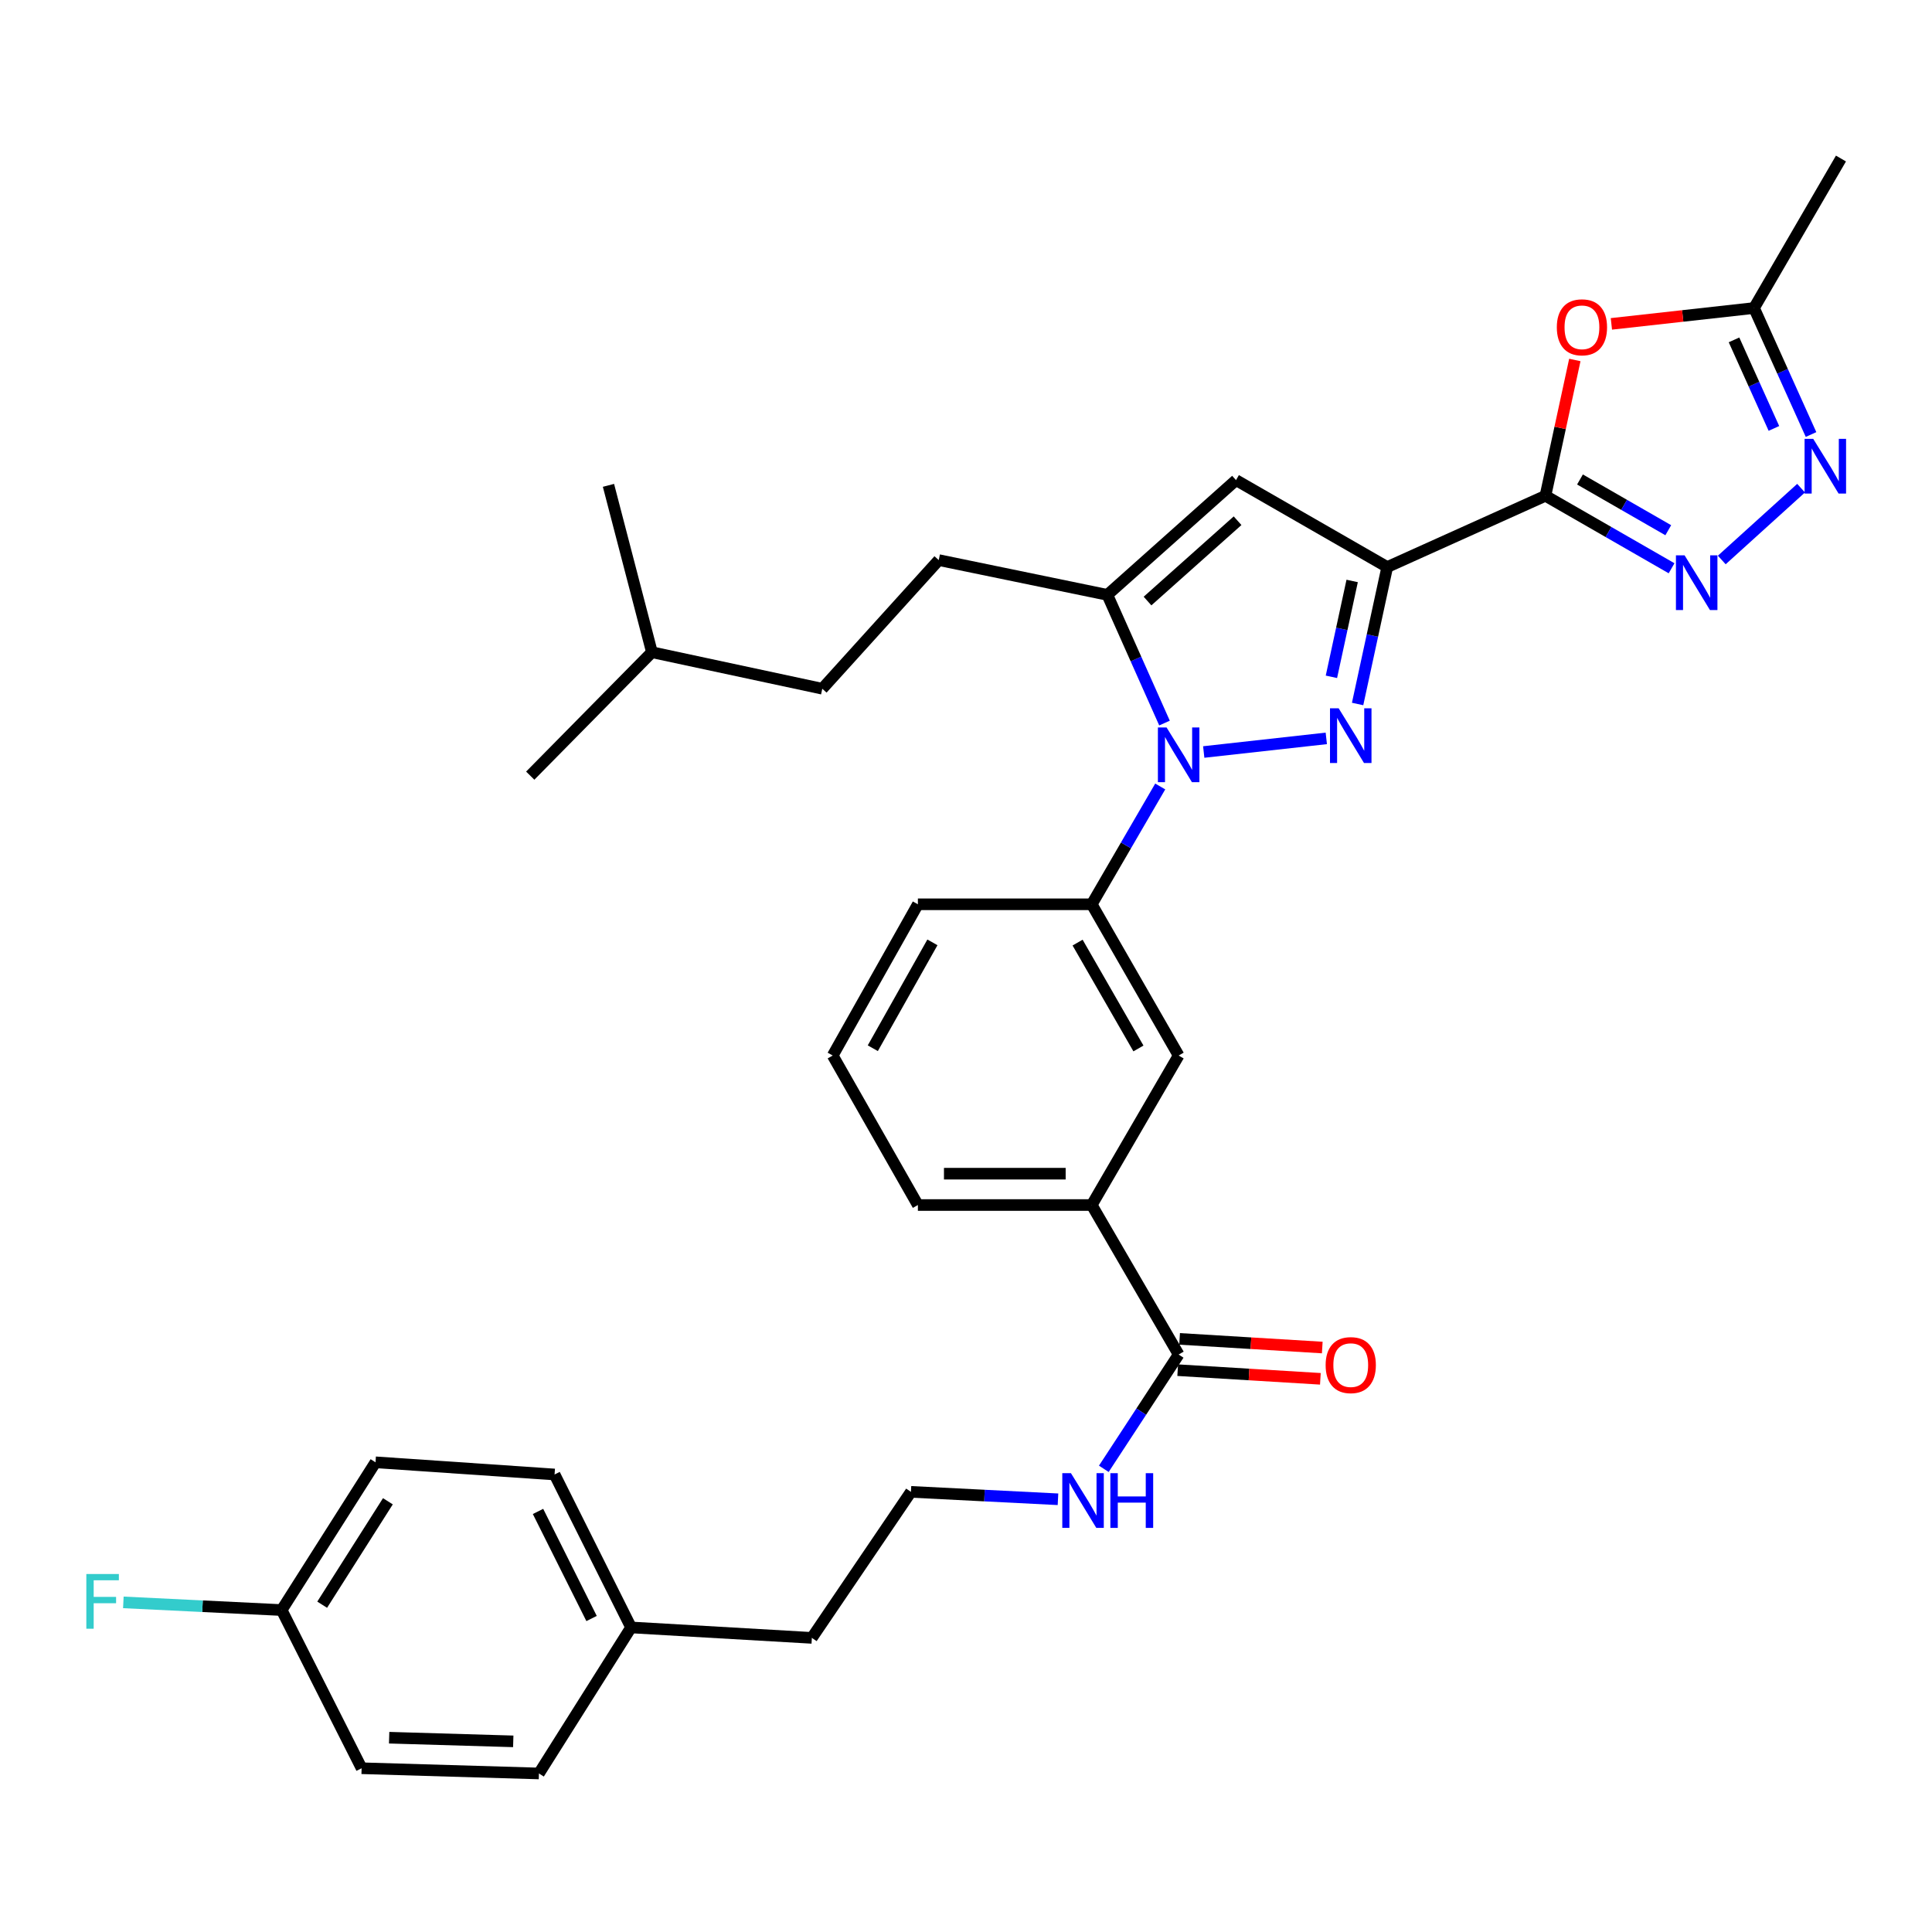 <?xml version='1.0' encoding='iso-8859-1'?>
<svg version='1.1' baseProfile='full'
              xmlns='http://www.w3.org/2000/svg'
                      xmlns:rdkit='http://www.rdkit.org/xml'
                      xmlns:xlink='http://www.w3.org/1999/xlink'
                  xml:space='preserve'
width='1000px' height='1000px' viewBox='0 0 1000 1000'>
<!-- END OF HEADER -->
<rect style='opacity:1.0;fill:#FFFFFF;stroke:none' width='1000' height='1000' x='0' y='0'> </rect>
<path class='bond-0' d='M 475.099,468.06 L 431.011,546.341' style='fill:none;fill-rule:evenodd;stroke:#000000;stroke-width:6px;stroke-linecap:butt;stroke-linejoin:miter;stroke-opacity:1' />
<path class='bond-0' d='M 482.62,487.763 L 451.759,542.56' style='fill:none;fill-rule:evenodd;stroke:#000000;stroke-width:6px;stroke-linecap:butt;stroke-linejoin:miter;stroke-opacity:1' />
<path class='bond-1' d='M 475.099,468.06 L 565.078,468.06' style='fill:none;fill-rule:evenodd;stroke:#000000;stroke-width:6px;stroke-linecap:butt;stroke-linejoin:miter;stroke-opacity:1' />
<path class='bond-2' d='M 431.011,546.341 L 475.099,623.721' style='fill:none;fill-rule:evenodd;stroke:#000000;stroke-width:6px;stroke-linecap:butt;stroke-linejoin:miter;stroke-opacity:1' />
<path class='bond-3' d='M 475.099,623.721 L 565.078,623.721' style='fill:none;fill-rule:evenodd;stroke:#000000;stroke-width:6px;stroke-linecap:butt;stroke-linejoin:miter;stroke-opacity:1' />
<path class='bond-3' d='M 488.596,607.499 L 551.581,607.499' style='fill:none;fill-rule:evenodd;stroke:#000000;stroke-width:6px;stroke-linecap:butt;stroke-linejoin:miter;stroke-opacity:1' />
<path class='bond-4' d='M 565.078,623.721 L 610.067,546.341' style='fill:none;fill-rule:evenodd;stroke:#000000;stroke-width:6px;stroke-linecap:butt;stroke-linejoin:miter;stroke-opacity:1' />
<path class='bond-5' d='M 565.078,623.721 L 610.067,701.1' style='fill:none;fill-rule:evenodd;stroke:#000000;stroke-width:6px;stroke-linecap:butt;stroke-linejoin:miter;stroke-opacity:1' />
<path class='bond-6' d='M 610.067,546.341 L 565.078,468.06' style='fill:none;fill-rule:evenodd;stroke:#000000;stroke-width:6px;stroke-linecap:butt;stroke-linejoin:miter;stroke-opacity:1' />
<path class='bond-6' d='M 589.254,542.682 L 557.761,487.886' style='fill:none;fill-rule:evenodd;stroke:#000000;stroke-width:6px;stroke-linecap:butt;stroke-linejoin:miter;stroke-opacity:1' />
<path class='bond-7' d='M 565.078,468.06 L 582.806,437.57' style='fill:none;fill-rule:evenodd;stroke:#000000;stroke-width:6px;stroke-linecap:butt;stroke-linejoin:miter;stroke-opacity:1' />
<path class='bond-7' d='M 582.806,437.57 L 600.533,407.079' style='fill:none;fill-rule:evenodd;stroke:#0000FF;stroke-width:6px;stroke-linecap:butt;stroke-linejoin:miter;stroke-opacity:1' />
<path class='bond-8' d='M 609.577,709.196 L 646.5,711.434' style='fill:none;fill-rule:evenodd;stroke:#000000;stroke-width:6px;stroke-linecap:butt;stroke-linejoin:miter;stroke-opacity:1' />
<path class='bond-8' d='M 646.5,711.434 L 683.423,713.672' style='fill:none;fill-rule:evenodd;stroke:#FF0000;stroke-width:6px;stroke-linecap:butt;stroke-linejoin:miter;stroke-opacity:1' />
<path class='bond-8' d='M 610.558,693.004 L 647.481,695.242' style='fill:none;fill-rule:evenodd;stroke:#000000;stroke-width:6px;stroke-linecap:butt;stroke-linejoin:miter;stroke-opacity:1' />
<path class='bond-8' d='M 647.481,695.242 L 684.404,697.479' style='fill:none;fill-rule:evenodd;stroke:#FF0000;stroke-width:6px;stroke-linecap:butt;stroke-linejoin:miter;stroke-opacity:1' />
<path class='bond-9' d='M 610.067,701.1 L 590.699,730.68' style='fill:none;fill-rule:evenodd;stroke:#000000;stroke-width:6px;stroke-linecap:butt;stroke-linejoin:miter;stroke-opacity:1' />
<path class='bond-9' d='M 590.699,730.68 L 571.331,760.259' style='fill:none;fill-rule:evenodd;stroke:#0000FF;stroke-width:6px;stroke-linecap:butt;stroke-linejoin:miter;stroke-opacity:1' />
<path class='bond-10' d='M 547.611,776.023 L 509.557,774.101' style='fill:none;fill-rule:evenodd;stroke:#0000FF;stroke-width:6px;stroke-linecap:butt;stroke-linejoin:miter;stroke-opacity:1' />
<path class='bond-10' d='M 509.557,774.101 L 471.503,772.18' style='fill:none;fill-rule:evenodd;stroke:#000000;stroke-width:6px;stroke-linecap:butt;stroke-linejoin:miter;stroke-opacity:1' />
<path class='bond-11' d='M 623.048,389.238 L 686.491,382.183' style='fill:none;fill-rule:evenodd;stroke:#0000FF;stroke-width:6px;stroke-linecap:butt;stroke-linejoin:miter;stroke-opacity:1' />
<path class='bond-12' d='M 602.746,374.255 L 587.958,341.079' style='fill:none;fill-rule:evenodd;stroke:#0000FF;stroke-width:6px;stroke-linecap:butt;stroke-linejoin:miter;stroke-opacity:1' />
<path class='bond-12' d='M 587.958,341.079 L 573.171,307.903' style='fill:none;fill-rule:evenodd;stroke:#000000;stroke-width:6px;stroke-linecap:butt;stroke-linejoin:miter;stroke-opacity:1' />
<path class='bond-13' d='M 702.693,364.384 L 710.364,328.943' style='fill:none;fill-rule:evenodd;stroke:#0000FF;stroke-width:6px;stroke-linecap:butt;stroke-linejoin:miter;stroke-opacity:1' />
<path class='bond-13' d='M 710.364,328.943 L 718.034,293.501' style='fill:none;fill-rule:evenodd;stroke:#000000;stroke-width:6px;stroke-linecap:butt;stroke-linejoin:miter;stroke-opacity:1' />
<path class='bond-13' d='M 689.139,350.32 L 694.509,325.511' style='fill:none;fill-rule:evenodd;stroke:#0000FF;stroke-width:6px;stroke-linecap:butt;stroke-linejoin:miter;stroke-opacity:1' />
<path class='bond-13' d='M 694.509,325.511 L 699.878,300.702' style='fill:none;fill-rule:evenodd;stroke:#000000;stroke-width:6px;stroke-linecap:butt;stroke-linejoin:miter;stroke-opacity:1' />
<path class='bond-14' d='M 718.034,293.501 L 639.754,248.512' style='fill:none;fill-rule:evenodd;stroke:#000000;stroke-width:6px;stroke-linecap:butt;stroke-linejoin:miter;stroke-opacity:1' />
<path class='bond-15' d='M 718.034,293.501 L 799.92,256.614' style='fill:none;fill-rule:evenodd;stroke:#000000;stroke-width:6px;stroke-linecap:butt;stroke-linejoin:miter;stroke-opacity:1' />
<path class='bond-16' d='M 639.754,248.512 L 573.171,307.903' style='fill:none;fill-rule:evenodd;stroke:#000000;stroke-width:6px;stroke-linecap:butt;stroke-linejoin:miter;stroke-opacity:1' />
<path class='bond-16' d='M 640.565,269.527 L 593.957,311.1' style='fill:none;fill-rule:evenodd;stroke:#000000;stroke-width:6px;stroke-linecap:butt;stroke-linejoin:miter;stroke-opacity:1' />
<path class='bond-17' d='M 573.171,307.903 L 485.896,289.905' style='fill:none;fill-rule:evenodd;stroke:#000000;stroke-width:6px;stroke-linecap:butt;stroke-linejoin:miter;stroke-opacity:1' />
<path class='bond-18' d='M 799.92,256.614 L 832.562,275.374' style='fill:none;fill-rule:evenodd;stroke:#000000;stroke-width:6px;stroke-linecap:butt;stroke-linejoin:miter;stroke-opacity:1' />
<path class='bond-18' d='M 832.562,275.374 L 865.204,294.134' style='fill:none;fill-rule:evenodd;stroke:#0000FF;stroke-width:6px;stroke-linecap:butt;stroke-linejoin:miter;stroke-opacity:1' />
<path class='bond-18' d='M 817.796,248.177 L 840.645,261.309' style='fill:none;fill-rule:evenodd;stroke:#000000;stroke-width:6px;stroke-linecap:butt;stroke-linejoin:miter;stroke-opacity:1' />
<path class='bond-18' d='M 840.645,261.309 L 863.494,274.441' style='fill:none;fill-rule:evenodd;stroke:#0000FF;stroke-width:6px;stroke-linecap:butt;stroke-linejoin:miter;stroke-opacity:1' />
<path class='bond-19' d='M 799.92,256.614 L 807.526,221.468' style='fill:none;fill-rule:evenodd;stroke:#000000;stroke-width:6px;stroke-linecap:butt;stroke-linejoin:miter;stroke-opacity:1' />
<path class='bond-19' d='M 807.526,221.468 L 815.132,186.323' style='fill:none;fill-rule:evenodd;stroke:#FF0000;stroke-width:6px;stroke-linecap:butt;stroke-linejoin:miter;stroke-opacity:1' />
<path class='bond-20' d='M 891.187,289.845 L 932.236,252.673' style='fill:none;fill-rule:evenodd;stroke:#0000FF;stroke-width:6px;stroke-linecap:butt;stroke-linejoin:miter;stroke-opacity:1' />
<path class='bond-21' d='M 937.391,224.906 L 922.639,192.17' style='fill:none;fill-rule:evenodd;stroke:#0000FF;stroke-width:6px;stroke-linecap:butt;stroke-linejoin:miter;stroke-opacity:1' />
<path class='bond-21' d='M 922.639,192.17 L 907.887,159.435' style='fill:none;fill-rule:evenodd;stroke:#000000;stroke-width:6px;stroke-linecap:butt;stroke-linejoin:miter;stroke-opacity:1' />
<path class='bond-21' d='M 918.176,221.75 L 907.849,198.835' style='fill:none;fill-rule:evenodd;stroke:#0000FF;stroke-width:6px;stroke-linecap:butt;stroke-linejoin:miter;stroke-opacity:1' />
<path class='bond-21' d='M 907.849,198.835 L 897.523,175.92' style='fill:none;fill-rule:evenodd;stroke:#000000;stroke-width:6px;stroke-linecap:butt;stroke-linejoin:miter;stroke-opacity:1' />
<path class='bond-22' d='M 907.887,159.435 L 870.969,163.536' style='fill:none;fill-rule:evenodd;stroke:#000000;stroke-width:6px;stroke-linecap:butt;stroke-linejoin:miter;stroke-opacity:1' />
<path class='bond-22' d='M 870.969,163.536 L 834.051,167.637' style='fill:none;fill-rule:evenodd;stroke:#FF0000;stroke-width:6px;stroke-linecap:butt;stroke-linejoin:miter;stroke-opacity:1' />
<path class='bond-23' d='M 907.887,159.435 L 952.877,82.055' style='fill:none;fill-rule:evenodd;stroke:#000000;stroke-width:6px;stroke-linecap:butt;stroke-linejoin:miter;stroke-opacity:1' />
<path class='bond-24' d='M 485.896,289.905 L 425.613,356.488' style='fill:none;fill-rule:evenodd;stroke:#000000;stroke-width:6px;stroke-linecap:butt;stroke-linejoin:miter;stroke-opacity:1' />
<path class='bond-25' d='M 425.613,356.488 L 337.436,337.59' style='fill:none;fill-rule:evenodd;stroke:#000000;stroke-width:6px;stroke-linecap:butt;stroke-linejoin:miter;stroke-opacity:1' />
<path class='bond-26' d='M 337.436,337.59 L 274.449,401.478' style='fill:none;fill-rule:evenodd;stroke:#000000;stroke-width:6px;stroke-linecap:butt;stroke-linejoin:miter;stroke-opacity:1' />
<path class='bond-27' d='M 337.436,337.59 L 314.942,251.216' style='fill:none;fill-rule:evenodd;stroke:#000000;stroke-width:6px;stroke-linecap:butt;stroke-linejoin:miter;stroke-opacity:1' />
<path class='bond-28' d='M 326.64,842.359 L 287.049,763.186' style='fill:none;fill-rule:evenodd;stroke:#000000;stroke-width:6px;stroke-linecap:butt;stroke-linejoin:miter;stroke-opacity:1' />
<path class='bond-28' d='M 306.192,837.738 L 278.478,782.317' style='fill:none;fill-rule:evenodd;stroke:#000000;stroke-width:6px;stroke-linecap:butt;stroke-linejoin:miter;stroke-opacity:1' />
<path class='bond-29' d='M 326.64,842.359 L 278.947,917.945' style='fill:none;fill-rule:evenodd;stroke:#000000;stroke-width:6px;stroke-linecap:butt;stroke-linejoin:miter;stroke-opacity:1' />
<path class='bond-30' d='M 326.64,842.359 L 420.214,847.766' style='fill:none;fill-rule:evenodd;stroke:#000000;stroke-width:6px;stroke-linecap:butt;stroke-linejoin:miter;stroke-opacity:1' />
<path class='bond-31' d='M 287.049,763.186 L 194.366,756.886' style='fill:none;fill-rule:evenodd;stroke:#000000;stroke-width:6px;stroke-linecap:butt;stroke-linejoin:miter;stroke-opacity:1' />
<path class='bond-32' d='M 278.947,917.945 L 187.174,915.241' style='fill:none;fill-rule:evenodd;stroke:#000000;stroke-width:6px;stroke-linecap:butt;stroke-linejoin:miter;stroke-opacity:1' />
<path class='bond-32' d='M 265.659,901.324 L 201.418,899.432' style='fill:none;fill-rule:evenodd;stroke:#000000;stroke-width:6px;stroke-linecap:butt;stroke-linejoin:miter;stroke-opacity:1' />
<path class='bond-33' d='M 420.214,847.766 L 471.503,772.18' style='fill:none;fill-rule:evenodd;stroke:#000000;stroke-width:6px;stroke-linecap:butt;stroke-linejoin:miter;stroke-opacity:1' />
<path class='bond-34' d='M 194.366,756.886 L 145.781,833.365' style='fill:none;fill-rule:evenodd;stroke:#000000;stroke-width:6px;stroke-linecap:butt;stroke-linejoin:miter;stroke-opacity:1' />
<path class='bond-34' d='M 200.771,777.057 L 166.761,830.592' style='fill:none;fill-rule:evenodd;stroke:#000000;stroke-width:6px;stroke-linecap:butt;stroke-linejoin:miter;stroke-opacity:1' />
<path class='bond-35' d='M 187.174,915.241 L 145.781,833.365' style='fill:none;fill-rule:evenodd;stroke:#000000;stroke-width:6px;stroke-linecap:butt;stroke-linejoin:miter;stroke-opacity:1' />
<path class='bond-36' d='M 145.781,833.365 L 104.814,831.377' style='fill:none;fill-rule:evenodd;stroke:#000000;stroke-width:6px;stroke-linecap:butt;stroke-linejoin:miter;stroke-opacity:1' />
<path class='bond-36' d='M 104.814,831.377 L 63.847,829.389' style='fill:none;fill-rule:evenodd;stroke:#33CCCC;stroke-width:6px;stroke-linecap:butt;stroke-linejoin:miter;stroke-opacity:1' />
<path  class='atom-7' d='M 686.145 706.579
Q 686.145 699.779, 689.505 695.979
Q 692.865 692.179, 699.145 692.179
Q 705.425 692.179, 708.785 695.979
Q 712.145 699.779, 712.145 706.579
Q 712.145 713.459, 708.745 717.379
Q 705.345 721.259, 699.145 721.259
Q 692.905 721.259, 689.505 717.379
Q 686.145 713.499, 686.145 706.579
M 699.145 718.059
Q 703.465 718.059, 705.785 715.179
Q 708.145 712.259, 708.145 706.579
Q 708.145 701.019, 705.785 698.219
Q 703.465 695.379, 699.145 695.379
Q 694.825 695.379, 692.465 698.179
Q 690.145 700.979, 690.145 706.579
Q 690.145 712.299, 692.465 715.179
Q 694.825 718.059, 699.145 718.059
' fill='#FF0000'/>
<path  class='atom-8' d='M 554.321 762.517
L 563.601 777.517
Q 564.521 778.997, 566.001 781.677
Q 567.481 784.357, 567.561 784.517
L 567.561 762.517
L 571.321 762.517
L 571.321 790.837
L 567.441 790.837
L 557.481 774.437
Q 556.321 772.517, 555.081 770.317
Q 553.881 768.117, 553.521 767.437
L 553.521 790.837
L 549.841 790.837
L 549.841 762.517
L 554.321 762.517
' fill='#0000FF'/>
<path  class='atom-8' d='M 574.721 762.517
L 578.561 762.517
L 578.561 774.557
L 593.041 774.557
L 593.041 762.517
L 596.881 762.517
L 596.881 790.837
L 593.041 790.837
L 593.041 777.757
L 578.561 777.757
L 578.561 790.837
L 574.721 790.837
L 574.721 762.517
' fill='#0000FF'/>
<path  class='atom-9' d='M 603.807 376.521
L 613.087 391.521
Q 614.007 393.001, 615.487 395.681
Q 616.967 398.361, 617.047 398.521
L 617.047 376.521
L 620.807 376.521
L 620.807 404.841
L 616.927 404.841
L 606.967 388.441
Q 605.807 386.521, 604.567 384.321
Q 603.367 382.121, 603.007 381.441
L 603.007 404.841
L 599.327 404.841
L 599.327 376.521
L 603.807 376.521
' fill='#0000FF'/>
<path  class='atom-10' d='M 692.885 366.616
L 702.165 381.616
Q 703.085 383.096, 704.565 385.776
Q 706.045 388.456, 706.125 388.616
L 706.125 366.616
L 709.885 366.616
L 709.885 394.936
L 706.005 394.936
L 696.045 378.536
Q 694.885 376.616, 693.645 374.416
Q 692.445 372.216, 692.085 371.536
L 692.085 394.936
L 688.405 394.936
L 688.405 366.616
L 692.885 366.616
' fill='#0000FF'/>
<path  class='atom-15' d='M 871.941 287.443
L 881.221 302.443
Q 882.141 303.923, 883.621 306.603
Q 885.101 309.283, 885.181 309.443
L 885.181 287.443
L 888.941 287.443
L 888.941 315.763
L 885.061 315.763
L 875.101 299.363
Q 873.941 297.443, 872.701 295.243
Q 871.501 293.043, 871.141 292.363
L 871.141 315.763
L 867.461 315.763
L 867.461 287.443
L 871.941 287.443
' fill='#0000FF'/>
<path  class='atom-16' d='M 938.524 227.151
L 947.804 242.151
Q 948.724 243.631, 950.204 246.311
Q 951.684 248.991, 951.764 249.151
L 951.764 227.151
L 955.524 227.151
L 955.524 255.471
L 951.644 255.471
L 941.684 239.071
Q 940.524 237.151, 939.284 234.951
Q 938.084 232.751, 937.724 232.071
L 937.724 255.471
L 934.044 255.471
L 934.044 227.151
L 938.524 227.151
' fill='#0000FF'/>
<path  class='atom-18' d='M 805.81 169.41
Q 805.81 162.61, 809.17 158.81
Q 812.53 155.01, 818.81 155.01
Q 825.09 155.01, 828.45 158.81
Q 831.81 162.61, 831.81 169.41
Q 831.81 176.29, 828.41 180.21
Q 825.01 184.09, 818.81 184.09
Q 812.57 184.09, 809.17 180.21
Q 805.81 176.33, 805.81 169.41
M 818.81 180.89
Q 823.13 180.89, 825.45 178.01
Q 827.81 175.09, 827.81 169.41
Q 827.81 163.85, 825.45 161.05
Q 823.13 158.21, 818.81 158.21
Q 814.49 158.21, 812.13 161.01
Q 809.81 163.81, 809.81 169.41
Q 809.81 175.13, 812.13 178.01
Q 814.49 180.89, 818.81 180.89
' fill='#FF0000'/>
<path  class='atom-33' d='M 44.688 814.708
L 61.528 814.708
L 61.528 817.948
L 48.488 817.948
L 48.488 826.548
L 60.088 826.548
L 60.088 829.828
L 48.488 829.828
L 48.488 843.028
L 44.688 843.028
L 44.688 814.708
' fill='#33CCCC'/>
</svg>
